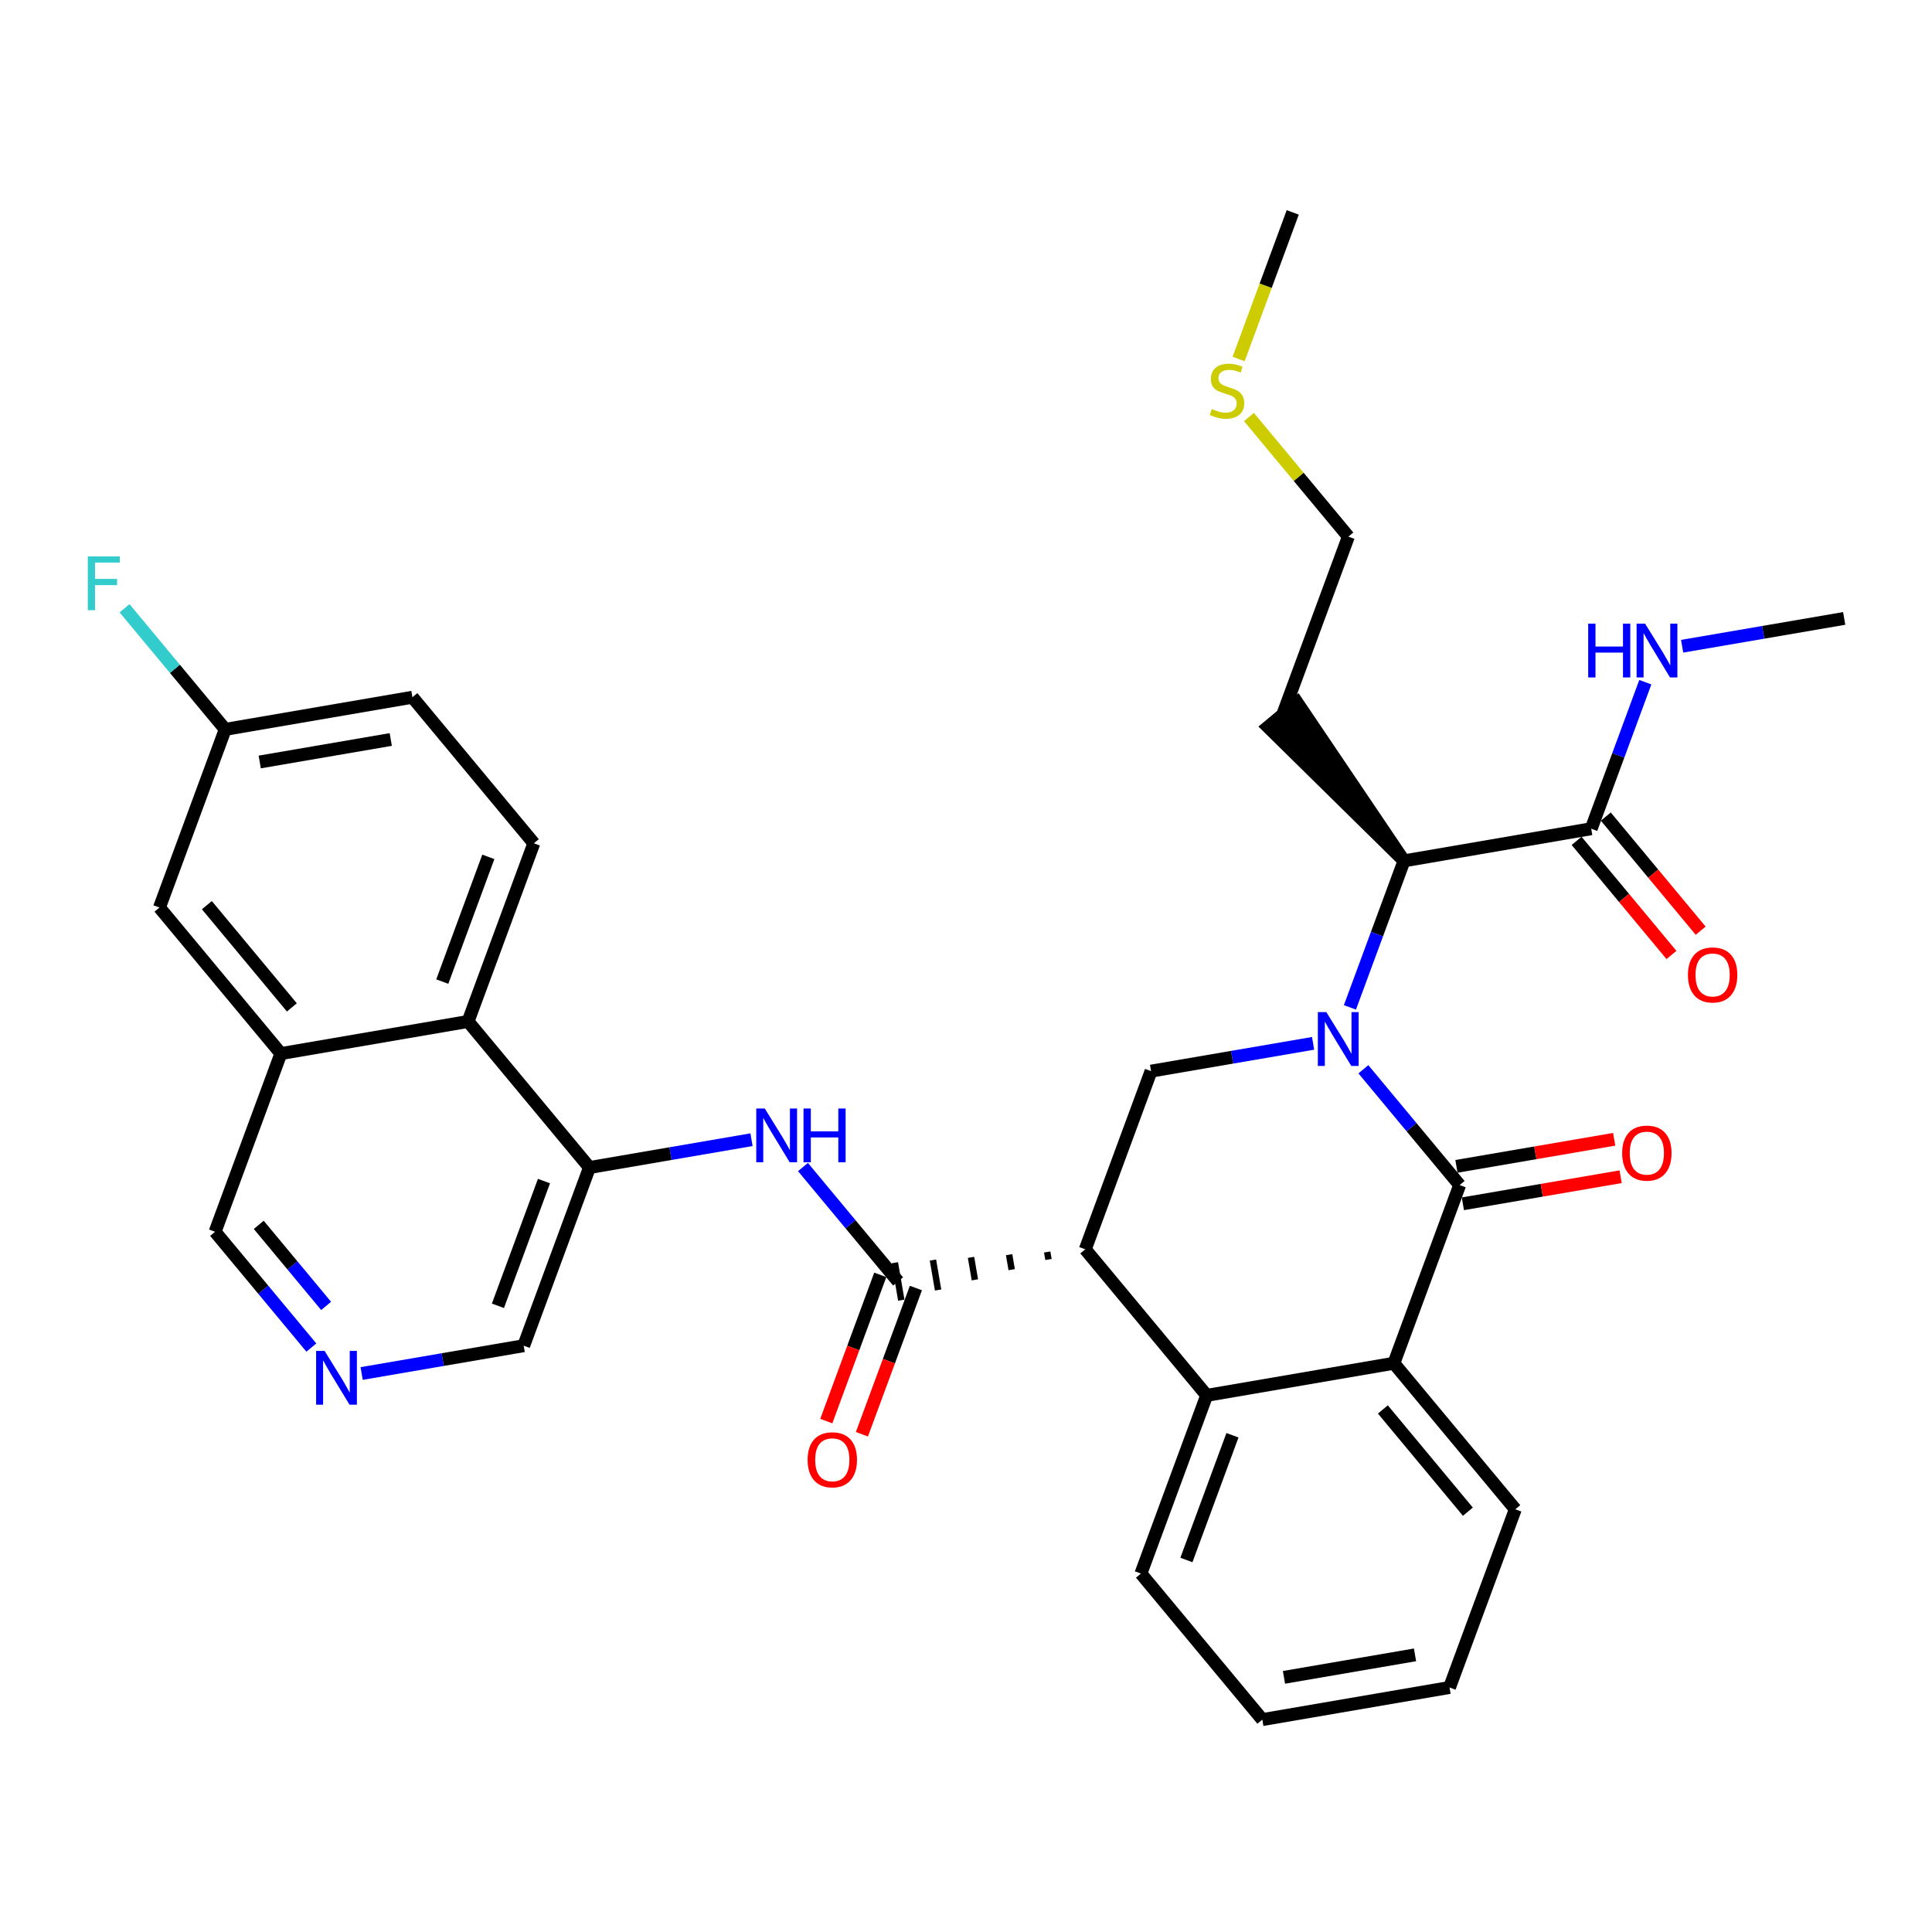 <?xml version='1.0' encoding='iso-8859-1'?>
<svg version='1.1' baseProfile='full'
              xmlns='http://www.w3.org/2000/svg'
                      xmlns:rdkit='http://www.rdkit.org/xml'
                      xmlns:xlink='http://www.w3.org/1999/xlink'
                  xml:space='preserve'
width='300px' height='300px' viewBox='0 0 300 300'>
<!-- END OF HEADER -->
<rect style='opacity:1.0;fill:#FFFFFF;stroke:none' width='300' height='300' x='0' y='0'> </rect>
<rect style='opacity:1.0;fill:#FFFFFF;stroke:none' width='300' height='300' x='0' y='0'> </rect>
<path class='bond-0 atom-0 atom-1' d='M 286.364,96.029 L 273.782,98.189' style='fill:none;fill-rule:evenodd;stroke:#000000;stroke-width:2.0px;stroke-linecap:butt;stroke-linejoin:miter;stroke-opacity:1' />
<path class='bond-0 atom-0 atom-1' d='M 273.782,98.189 L 261.201,100.347' style='fill:none;fill-rule:evenodd;stroke:#0000FF;stroke-width:2.0px;stroke-linecap:butt;stroke-linejoin:miter;stroke-opacity:1' />
<path class='bond-1 atom-1 atom-2' d='M 255.483,105.931 L 251.283,117.308' style='fill:none;fill-rule:evenodd;stroke:#0000FF;stroke-width:2.0px;stroke-linecap:butt;stroke-linejoin:miter;stroke-opacity:1' />
<path class='bond-1 atom-1 atom-2' d='M 251.283,117.308 L 247.083,128.684' style='fill:none;fill-rule:evenodd;stroke:#000000;stroke-width:2.0px;stroke-linecap:butt;stroke-linejoin:miter;stroke-opacity:1' />
<path class='bond-2 atom-2 atom-3' d='M 244.815,130.57 L 252.18,139.429' style='fill:none;fill-rule:evenodd;stroke:#000000;stroke-width:2.0px;stroke-linecap:butt;stroke-linejoin:miter;stroke-opacity:1' />
<path class='bond-2 atom-2 atom-3' d='M 252.18,139.429 L 259.544,148.288' style='fill:none;fill-rule:evenodd;stroke:#FF0000;stroke-width:2.0px;stroke-linecap:butt;stroke-linejoin:miter;stroke-opacity:1' />
<path class='bond-2 atom-2 atom-3' d='M 249.351,126.799 L 256.715,135.658' style='fill:none;fill-rule:evenodd;stroke:#000000;stroke-width:2.0px;stroke-linecap:butt;stroke-linejoin:miter;stroke-opacity:1' />
<path class='bond-2 atom-2 atom-3' d='M 256.715,135.658 L 264.08,144.517' style='fill:none;fill-rule:evenodd;stroke:#FF0000;stroke-width:2.0px;stroke-linecap:butt;stroke-linejoin:miter;stroke-opacity:1' />
<path class='bond-3 atom-2 atom-4' d='M 247.083,128.684 L 218.015,133.673' style='fill:none;fill-rule:evenodd;stroke:#000000;stroke-width:2.0px;stroke-linecap:butt;stroke-linejoin:miter;stroke-opacity:1' />
<path class='bond-4 atom-4 atom-5' d='M 218.015,133.673 L 201.43,109.108 L 196.894,112.879 Z' style='fill:#000000;fill-rule:evenodd;fill-opacity:1;stroke:#000000;stroke-width:2.0px;stroke-linecap:butt;stroke-linejoin:miter;stroke-opacity:1;' />
<path class='bond-8 atom-4 atom-9' d='M 218.015,133.673 L 213.816,145.049' style='fill:none;fill-rule:evenodd;stroke:#000000;stroke-width:2.0px;stroke-linecap:butt;stroke-linejoin:miter;stroke-opacity:1' />
<path class='bond-8 atom-4 atom-9' d='M 213.816,145.049 L 209.616,156.426' style='fill:none;fill-rule:evenodd;stroke:#0000FF;stroke-width:2.0px;stroke-linecap:butt;stroke-linejoin:miter;stroke-opacity:1' />
<path class='bond-5 atom-5 atom-6' d='M 199.162,110.994 L 209.376,83.327' style='fill:none;fill-rule:evenodd;stroke:#000000;stroke-width:2.0px;stroke-linecap:butt;stroke-linejoin:miter;stroke-opacity:1' />
<path class='bond-6 atom-6 atom-7' d='M 209.376,83.327 L 201.657,74.041' style='fill:none;fill-rule:evenodd;stroke:#000000;stroke-width:2.0px;stroke-linecap:butt;stroke-linejoin:miter;stroke-opacity:1' />
<path class='bond-6 atom-6 atom-7' d='M 201.657,74.041 L 193.938,64.756' style='fill:none;fill-rule:evenodd;stroke:#CCCC00;stroke-width:2.0px;stroke-linecap:butt;stroke-linejoin:miter;stroke-opacity:1' />
<path class='bond-7 atom-7 atom-8' d='M 192.332,55.746 L 196.534,44.364' style='fill:none;fill-rule:evenodd;stroke:#CCCC00;stroke-width:2.0px;stroke-linecap:butt;stroke-linejoin:miter;stroke-opacity:1' />
<path class='bond-7 atom-7 atom-8' d='M 196.534,44.364 L 200.736,32.981' style='fill:none;fill-rule:evenodd;stroke:#000000;stroke-width:2.0px;stroke-linecap:butt;stroke-linejoin:miter;stroke-opacity:1' />
<path class='bond-9 atom-9 atom-10' d='M 203.897,162.01 L 191.316,164.168' style='fill:none;fill-rule:evenodd;stroke:#0000FF;stroke-width:2.0px;stroke-linecap:butt;stroke-linejoin:miter;stroke-opacity:1' />
<path class='bond-9 atom-9 atom-10' d='M 191.316,164.168 L 178.735,166.327' style='fill:none;fill-rule:evenodd;stroke:#000000;stroke-width:2.0px;stroke-linecap:butt;stroke-linejoin:miter;stroke-opacity:1' />
<path class='bond-33 atom-32 atom-9' d='M 226.655,184.018 L 219.181,175.027' style='fill:none;fill-rule:evenodd;stroke:#000000;stroke-width:2.0px;stroke-linecap:butt;stroke-linejoin:miter;stroke-opacity:1' />
<path class='bond-33 atom-32 atom-9' d='M 219.181,175.027 L 211.706,166.036' style='fill:none;fill-rule:evenodd;stroke:#0000FF;stroke-width:2.0px;stroke-linecap:butt;stroke-linejoin:miter;stroke-opacity:1' />
<path class='bond-10 atom-10 atom-11' d='M 178.735,166.327 L 168.521,193.994' style='fill:none;fill-rule:evenodd;stroke:#000000;stroke-width:2.0px;stroke-linecap:butt;stroke-linejoin:miter;stroke-opacity:1' />
<path class='bond-11 atom-11 atom-12' d='M 162.608,194.411 L 162.807,195.573' style='fill:none;fill-rule:evenodd;stroke:#000000;stroke-width:1.0px;stroke-linecap:butt;stroke-linejoin:miter;stroke-opacity:1' />
<path class='bond-11 atom-11 atom-12' d='M 156.694,194.827 L 157.093,197.152' style='fill:none;fill-rule:evenodd;stroke:#000000;stroke-width:1.0px;stroke-linecap:butt;stroke-linejoin:miter;stroke-opacity:1' />
<path class='bond-11 atom-11 atom-12' d='M 150.781,195.243 L 151.38,198.731' style='fill:none;fill-rule:evenodd;stroke:#000000;stroke-width:1.0px;stroke-linecap:butt;stroke-linejoin:miter;stroke-opacity:1' />
<path class='bond-11 atom-11 atom-12' d='M 144.868,195.659 L 145.666,200.31' style='fill:none;fill-rule:evenodd;stroke:#000000;stroke-width:1.0px;stroke-linecap:butt;stroke-linejoin:miter;stroke-opacity:1' />
<path class='bond-11 atom-11 atom-12' d='M 138.955,196.076 L 139.952,201.889' style='fill:none;fill-rule:evenodd;stroke:#000000;stroke-width:1.0px;stroke-linecap:butt;stroke-linejoin:miter;stroke-opacity:1' />
<path class='bond-25 atom-11 atom-26' d='M 168.521,193.994 L 187.374,216.673' style='fill:none;fill-rule:evenodd;stroke:#000000;stroke-width:2.0px;stroke-linecap:butt;stroke-linejoin:miter;stroke-opacity:1' />
<path class='bond-12 atom-12 atom-13' d='M 136.687,197.961 L 132.496,209.314' style='fill:none;fill-rule:evenodd;stroke:#000000;stroke-width:2.0px;stroke-linecap:butt;stroke-linejoin:miter;stroke-opacity:1' />
<path class='bond-12 atom-12 atom-13' d='M 132.496,209.314 L 128.304,220.667' style='fill:none;fill-rule:evenodd;stroke:#FF0000;stroke-width:2.0px;stroke-linecap:butt;stroke-linejoin:miter;stroke-opacity:1' />
<path class='bond-12 atom-12 atom-13' d='M 142.22,200.004 L 138.029,211.357' style='fill:none;fill-rule:evenodd;stroke:#000000;stroke-width:2.0px;stroke-linecap:butt;stroke-linejoin:miter;stroke-opacity:1' />
<path class='bond-12 atom-12 atom-13' d='M 138.029,211.357 L 133.838,222.71' style='fill:none;fill-rule:evenodd;stroke:#FF0000;stroke-width:2.0px;stroke-linecap:butt;stroke-linejoin:miter;stroke-opacity:1' />
<path class='bond-13 atom-12 atom-14' d='M 139.454,198.982 L 132.069,190.1' style='fill:none;fill-rule:evenodd;stroke:#000000;stroke-width:2.0px;stroke-linecap:butt;stroke-linejoin:miter;stroke-opacity:1' />
<path class='bond-13 atom-12 atom-14' d='M 132.069,190.1 L 124.685,181.217' style='fill:none;fill-rule:evenodd;stroke:#0000FF;stroke-width:2.0px;stroke-linecap:butt;stroke-linejoin:miter;stroke-opacity:1' />
<path class='bond-14 atom-14 atom-15' d='M 116.695,176.974 L 104.114,179.133' style='fill:none;fill-rule:evenodd;stroke:#0000FF;stroke-width:2.0px;stroke-linecap:butt;stroke-linejoin:miter;stroke-opacity:1' />
<path class='bond-14 atom-14 atom-15' d='M 104.114,179.133 L 91.533,181.292' style='fill:none;fill-rule:evenodd;stroke:#000000;stroke-width:2.0px;stroke-linecap:butt;stroke-linejoin:miter;stroke-opacity:1' />
<path class='bond-15 atom-15 atom-16' d='M 91.533,181.292 L 81.319,208.959' style='fill:none;fill-rule:evenodd;stroke:#000000;stroke-width:2.0px;stroke-linecap:butt;stroke-linejoin:miter;stroke-opacity:1' />
<path class='bond-15 atom-15 atom-16' d='M 84.468,183.399 L 77.318,202.766' style='fill:none;fill-rule:evenodd;stroke:#000000;stroke-width:2.0px;stroke-linecap:butt;stroke-linejoin:miter;stroke-opacity:1' />
<path class='bond-34 atom-25 atom-15' d='M 72.68,158.613 L 91.533,181.292' style='fill:none;fill-rule:evenodd;stroke:#000000;stroke-width:2.0px;stroke-linecap:butt;stroke-linejoin:miter;stroke-opacity:1' />
<path class='bond-16 atom-16 atom-17' d='M 81.319,208.959 L 68.738,211.118' style='fill:none;fill-rule:evenodd;stroke:#000000;stroke-width:2.0px;stroke-linecap:butt;stroke-linejoin:miter;stroke-opacity:1' />
<path class='bond-16 atom-16 atom-17' d='M 68.738,211.118 L 56.157,213.277' style='fill:none;fill-rule:evenodd;stroke:#0000FF;stroke-width:2.0px;stroke-linecap:butt;stroke-linejoin:miter;stroke-opacity:1' />
<path class='bond-17 atom-17 atom-18' d='M 48.347,209.25 L 40.873,200.259' style='fill:none;fill-rule:evenodd;stroke:#0000FF;stroke-width:2.0px;stroke-linecap:butt;stroke-linejoin:miter;stroke-opacity:1' />
<path class='bond-17 atom-17 atom-18' d='M 40.873,200.259 L 33.399,191.268' style='fill:none;fill-rule:evenodd;stroke:#000000;stroke-width:2.0px;stroke-linecap:butt;stroke-linejoin:miter;stroke-opacity:1' />
<path class='bond-17 atom-17 atom-18' d='M 50.641,202.782 L 45.409,196.488' style='fill:none;fill-rule:evenodd;stroke:#0000FF;stroke-width:2.0px;stroke-linecap:butt;stroke-linejoin:miter;stroke-opacity:1' />
<path class='bond-17 atom-17 atom-18' d='M 45.409,196.488 L 40.177,190.194' style='fill:none;fill-rule:evenodd;stroke:#000000;stroke-width:2.0px;stroke-linecap:butt;stroke-linejoin:miter;stroke-opacity:1' />
<path class='bond-18 atom-18 atom-19' d='M 33.399,191.268 L 43.612,163.601' style='fill:none;fill-rule:evenodd;stroke:#000000;stroke-width:2.0px;stroke-linecap:butt;stroke-linejoin:miter;stroke-opacity:1' />
<path class='bond-19 atom-19 atom-20' d='M 43.612,163.601 L 24.759,140.922' style='fill:none;fill-rule:evenodd;stroke:#000000;stroke-width:2.0px;stroke-linecap:butt;stroke-linejoin:miter;stroke-opacity:1' />
<path class='bond-19 atom-19 atom-20' d='M 45.32,156.428 L 32.123,140.553' style='fill:none;fill-rule:evenodd;stroke:#000000;stroke-width:2.0px;stroke-linecap:butt;stroke-linejoin:miter;stroke-opacity:1' />
<path class='bond-36 atom-25 atom-19' d='M 72.68,158.613 L 43.612,163.601' style='fill:none;fill-rule:evenodd;stroke:#000000;stroke-width:2.0px;stroke-linecap:butt;stroke-linejoin:miter;stroke-opacity:1' />
<path class='bond-20 atom-20 atom-21' d='M 24.759,140.922 L 34.973,113.255' style='fill:none;fill-rule:evenodd;stroke:#000000;stroke-width:2.0px;stroke-linecap:butt;stroke-linejoin:miter;stroke-opacity:1' />
<path class='bond-21 atom-21 atom-22' d='M 34.973,113.255 L 27.157,103.853' style='fill:none;fill-rule:evenodd;stroke:#000000;stroke-width:2.0px;stroke-linecap:butt;stroke-linejoin:miter;stroke-opacity:1' />
<path class='bond-21 atom-21 atom-22' d='M 27.157,103.853 L 19.34,94.45' style='fill:none;fill-rule:evenodd;stroke:#33CCCC;stroke-width:2.0px;stroke-linecap:butt;stroke-linejoin:miter;stroke-opacity:1' />
<path class='bond-22 atom-21 atom-23' d='M 34.973,113.255 L 64.04,108.267' style='fill:none;fill-rule:evenodd;stroke:#000000;stroke-width:2.0px;stroke-linecap:butt;stroke-linejoin:miter;stroke-opacity:1' />
<path class='bond-22 atom-21 atom-23' d='M 40.331,118.32 L 60.678,114.829' style='fill:none;fill-rule:evenodd;stroke:#000000;stroke-width:2.0px;stroke-linecap:butt;stroke-linejoin:miter;stroke-opacity:1' />
<path class='bond-23 atom-23 atom-24' d='M 64.04,108.267 L 82.894,130.946' style='fill:none;fill-rule:evenodd;stroke:#000000;stroke-width:2.0px;stroke-linecap:butt;stroke-linejoin:miter;stroke-opacity:1' />
<path class='bond-24 atom-24 atom-25' d='M 82.894,130.946 L 72.68,158.613' style='fill:none;fill-rule:evenodd;stroke:#000000;stroke-width:2.0px;stroke-linecap:butt;stroke-linejoin:miter;stroke-opacity:1' />
<path class='bond-24 atom-24 atom-25' d='M 75.828,133.053 L 68.678,152.42' style='fill:none;fill-rule:evenodd;stroke:#000000;stroke-width:2.0px;stroke-linecap:butt;stroke-linejoin:miter;stroke-opacity:1' />
<path class='bond-26 atom-26 atom-27' d='M 187.374,216.673 L 177.16,244.34' style='fill:none;fill-rule:evenodd;stroke:#000000;stroke-width:2.0px;stroke-linecap:butt;stroke-linejoin:miter;stroke-opacity:1' />
<path class='bond-26 atom-26 atom-27' d='M 191.375,222.866 L 184.226,242.233' style='fill:none;fill-rule:evenodd;stroke:#000000;stroke-width:2.0px;stroke-linecap:butt;stroke-linejoin:miter;stroke-opacity:1' />
<path class='bond-35 atom-31 atom-26' d='M 216.441,211.685 L 187.374,216.673' style='fill:none;fill-rule:evenodd;stroke:#000000;stroke-width:2.0px;stroke-linecap:butt;stroke-linejoin:miter;stroke-opacity:1' />
<path class='bond-27 atom-27 atom-28' d='M 177.16,244.34 L 196.014,267.019' style='fill:none;fill-rule:evenodd;stroke:#000000;stroke-width:2.0px;stroke-linecap:butt;stroke-linejoin:miter;stroke-opacity:1' />
<path class='bond-28 atom-28 atom-29' d='M 196.014,267.019 L 225.081,262.031' style='fill:none;fill-rule:evenodd;stroke:#000000;stroke-width:2.0px;stroke-linecap:butt;stroke-linejoin:miter;stroke-opacity:1' />
<path class='bond-28 atom-28 atom-29' d='M 199.376,260.457 L 219.723,256.966' style='fill:none;fill-rule:evenodd;stroke:#000000;stroke-width:2.0px;stroke-linecap:butt;stroke-linejoin:miter;stroke-opacity:1' />
<path class='bond-29 atom-29 atom-30' d='M 225.081,262.031 L 235.295,234.364' style='fill:none;fill-rule:evenodd;stroke:#000000;stroke-width:2.0px;stroke-linecap:butt;stroke-linejoin:miter;stroke-opacity:1' />
<path class='bond-30 atom-30 atom-31' d='M 235.295,234.364 L 216.441,211.685' style='fill:none;fill-rule:evenodd;stroke:#000000;stroke-width:2.0px;stroke-linecap:butt;stroke-linejoin:miter;stroke-opacity:1' />
<path class='bond-30 atom-30 atom-31' d='M 227.931,234.733 L 214.733,218.858' style='fill:none;fill-rule:evenodd;stroke:#000000;stroke-width:2.0px;stroke-linecap:butt;stroke-linejoin:miter;stroke-opacity:1' />
<path class='bond-31 atom-31 atom-32' d='M 216.441,211.685 L 226.655,184.018' style='fill:none;fill-rule:evenodd;stroke:#000000;stroke-width:2.0px;stroke-linecap:butt;stroke-linejoin:miter;stroke-opacity:1' />
<path class='bond-32 atom-32 atom-33' d='M 227.154,186.925 L 239.402,184.823' style='fill:none;fill-rule:evenodd;stroke:#000000;stroke-width:2.0px;stroke-linecap:butt;stroke-linejoin:miter;stroke-opacity:1' />
<path class='bond-32 atom-32 atom-33' d='M 239.402,184.823 L 251.65,182.721' style='fill:none;fill-rule:evenodd;stroke:#FF0000;stroke-width:2.0px;stroke-linecap:butt;stroke-linejoin:miter;stroke-opacity:1' />
<path class='bond-32 atom-32 atom-33' d='M 226.156,181.112 L 238.404,179.01' style='fill:none;fill-rule:evenodd;stroke:#000000;stroke-width:2.0px;stroke-linecap:butt;stroke-linejoin:miter;stroke-opacity:1' />
<path class='bond-32 atom-32 atom-33' d='M 238.404,179.01 L 250.652,176.908' style='fill:none;fill-rule:evenodd;stroke:#FF0000;stroke-width:2.0px;stroke-linecap:butt;stroke-linejoin:miter;stroke-opacity:1' />
<path  class='atom-1' d='M 246.614 96.841
L 247.747 96.841
L 247.747 100.392
L 252.017 100.392
L 252.017 96.841
L 253.15 96.841
L 253.15 105.194
L 252.017 105.194
L 252.017 101.336
L 247.747 101.336
L 247.747 105.194
L 246.614 105.194
L 246.614 96.841
' fill='#0000FF'/>
<path  class='atom-1' d='M 255.45 96.841
L 258.187 101.265
Q 258.458 101.702, 258.895 102.492
Q 259.331 103.283, 259.355 103.33
L 259.355 96.841
L 260.464 96.841
L 260.464 105.194
L 259.32 105.194
L 256.382 100.357
Q 256.04 99.791, 255.674 99.142
Q 255.321 98.493, 255.214 98.293
L 255.214 105.194
L 254.129 105.194
L 254.129 96.841
L 255.45 96.841
' fill='#0000FF'/>
<path  class='atom-3' d='M 262.102 151.387
Q 262.102 149.381, 263.093 148.261
Q 264.084 147.14, 265.936 147.14
Q 267.788 147.14, 268.779 148.261
Q 269.77 149.381, 269.77 151.387
Q 269.77 153.416, 268.767 154.572
Q 267.765 155.716, 265.936 155.716
Q 264.096 155.716, 263.093 154.572
Q 262.102 153.428, 262.102 151.387
M 265.936 154.773
Q 267.21 154.773, 267.894 153.923
Q 268.59 153.062, 268.59 151.387
Q 268.59 149.747, 267.894 148.921
Q 267.21 148.084, 265.936 148.084
Q 264.662 148.084, 263.966 148.91
Q 263.282 149.735, 263.282 151.387
Q 263.282 153.074, 263.966 153.923
Q 264.662 154.773, 265.936 154.773
' fill='#FF0000'/>
<path  class='atom-7' d='M 188.163 63.514
Q 188.258 63.55, 188.647 63.715
Q 189.036 63.88, 189.461 63.986
Q 189.897 64.081, 190.322 64.081
Q 191.112 64.081, 191.573 63.703
Q 192.033 63.314, 192.033 62.642
Q 192.033 62.181, 191.797 61.898
Q 191.573 61.615, 191.219 61.462
Q 190.865 61.308, 190.275 61.132
Q 189.532 60.907, 189.083 60.695
Q 188.647 60.483, 188.328 60.034
Q 188.022 59.586, 188.022 58.831
Q 188.022 57.781, 188.729 57.132
Q 189.449 56.483, 190.865 56.483
Q 191.832 56.483, 192.929 56.944
L 192.658 57.852
Q 191.655 57.439, 190.9 57.439
Q 190.086 57.439, 189.638 57.781
Q 189.19 58.111, 189.201 58.69
Q 189.201 59.138, 189.425 59.409
Q 189.661 59.681, 189.992 59.834
Q 190.334 59.987, 190.9 60.164
Q 191.655 60.4, 192.103 60.636
Q 192.552 60.872, 192.87 61.356
Q 193.2 61.828, 193.2 62.642
Q 193.2 63.798, 192.422 64.423
Q 191.655 65.036, 190.369 65.036
Q 189.626 65.036, 189.06 64.871
Q 188.505 64.718, 187.845 64.446
L 188.163 63.514
' fill='#CCCC00'/>
<path  class='atom-9' d='M 205.955 157.163
L 208.692 161.587
Q 208.964 162.024, 209.4 162.814
Q 209.837 163.604, 209.86 163.652
L 209.86 157.163
L 210.969 157.163
L 210.969 165.516
L 209.825 165.516
L 206.887 160.679
Q 206.545 160.113, 206.18 159.464
Q 205.826 158.815, 205.72 158.614
L 205.72 165.516
L 204.634 165.516
L 204.634 157.163
L 205.955 157.163
' fill='#0000FF'/>
<path  class='atom-13' d='M 125.406 226.673
Q 125.406 224.668, 126.397 223.547
Q 127.388 222.426, 129.24 222.426
Q 131.092 222.426, 132.083 223.547
Q 133.074 224.668, 133.074 226.673
Q 133.074 228.702, 132.071 229.858
Q 131.068 231.002, 129.24 231.002
Q 127.399 231.002, 126.397 229.858
Q 125.406 228.714, 125.406 226.673
M 129.24 230.059
Q 130.514 230.059, 131.198 229.209
Q 131.894 228.348, 131.894 226.673
Q 131.894 225.033, 131.198 224.207
Q 130.514 223.37, 129.24 223.37
Q 127.966 223.37, 127.27 224.196
Q 126.585 225.021, 126.585 226.673
Q 126.585 228.36, 127.27 229.209
Q 127.966 230.059, 129.24 230.059
' fill='#FF0000'/>
<path  class='atom-14' d='M 118.754 172.128
L 121.491 176.551
Q 121.762 176.988, 122.199 177.778
Q 122.635 178.569, 122.659 178.616
L 122.659 172.128
L 123.768 172.128
L 123.768 180.48
L 122.623 180.48
L 119.686 175.643
Q 119.344 175.077, 118.978 174.428
Q 118.624 173.779, 118.518 173.579
L 118.518 180.48
L 117.433 180.48
L 117.433 172.128
L 118.754 172.128
' fill='#0000FF'/>
<path  class='atom-14' d='M 124.77 172.128
L 125.903 172.128
L 125.903 175.678
L 130.173 175.678
L 130.173 172.128
L 131.306 172.128
L 131.306 180.48
L 130.173 180.48
L 130.173 176.622
L 125.903 176.622
L 125.903 180.48
L 124.77 180.48
L 124.77 172.128
' fill='#0000FF'/>
<path  class='atom-17' d='M 50.406 209.771
L 53.143 214.194
Q 53.414 214.631, 53.85 215.421
Q 54.287 216.212, 54.311 216.259
L 54.311 209.771
L 55.419 209.771
L 55.419 218.123
L 54.275 218.123
L 51.338 213.286
Q 50.996 212.72, 50.63 212.071
Q 50.276 211.422, 50.17 211.222
L 50.17 218.123
L 49.085 218.123
L 49.085 209.771
L 50.406 209.771
' fill='#0000FF'/>
<path  class='atom-22' d='M 13.636 86.4
L 18.603 86.4
L 18.603 87.356
L 14.757 87.356
L 14.757 89.892
L 18.178 89.892
L 18.178 90.859
L 14.757 90.859
L 14.757 94.752
L 13.636 94.752
L 13.636 86.4
' fill='#33CCCC'/>
<path  class='atom-33' d='M 251.888 179.054
Q 251.888 177.048, 252.879 175.928
Q 253.87 174.807, 255.722 174.807
Q 257.574 174.807, 258.565 175.928
Q 259.556 177.048, 259.556 179.054
Q 259.556 181.083, 258.553 182.239
Q 257.551 183.383, 255.722 183.383
Q 253.882 183.383, 252.879 182.239
Q 251.888 181.095, 251.888 179.054
M 255.722 182.44
Q 256.996 182.44, 257.68 181.59
Q 258.376 180.729, 258.376 179.054
Q 258.376 177.414, 257.68 176.588
Q 256.996 175.751, 255.722 175.751
Q 254.448 175.751, 253.752 176.577
Q 253.068 177.402, 253.068 179.054
Q 253.068 180.741, 253.752 181.59
Q 254.448 182.44, 255.722 182.44
' fill='#FF0000'/>
</svg>
